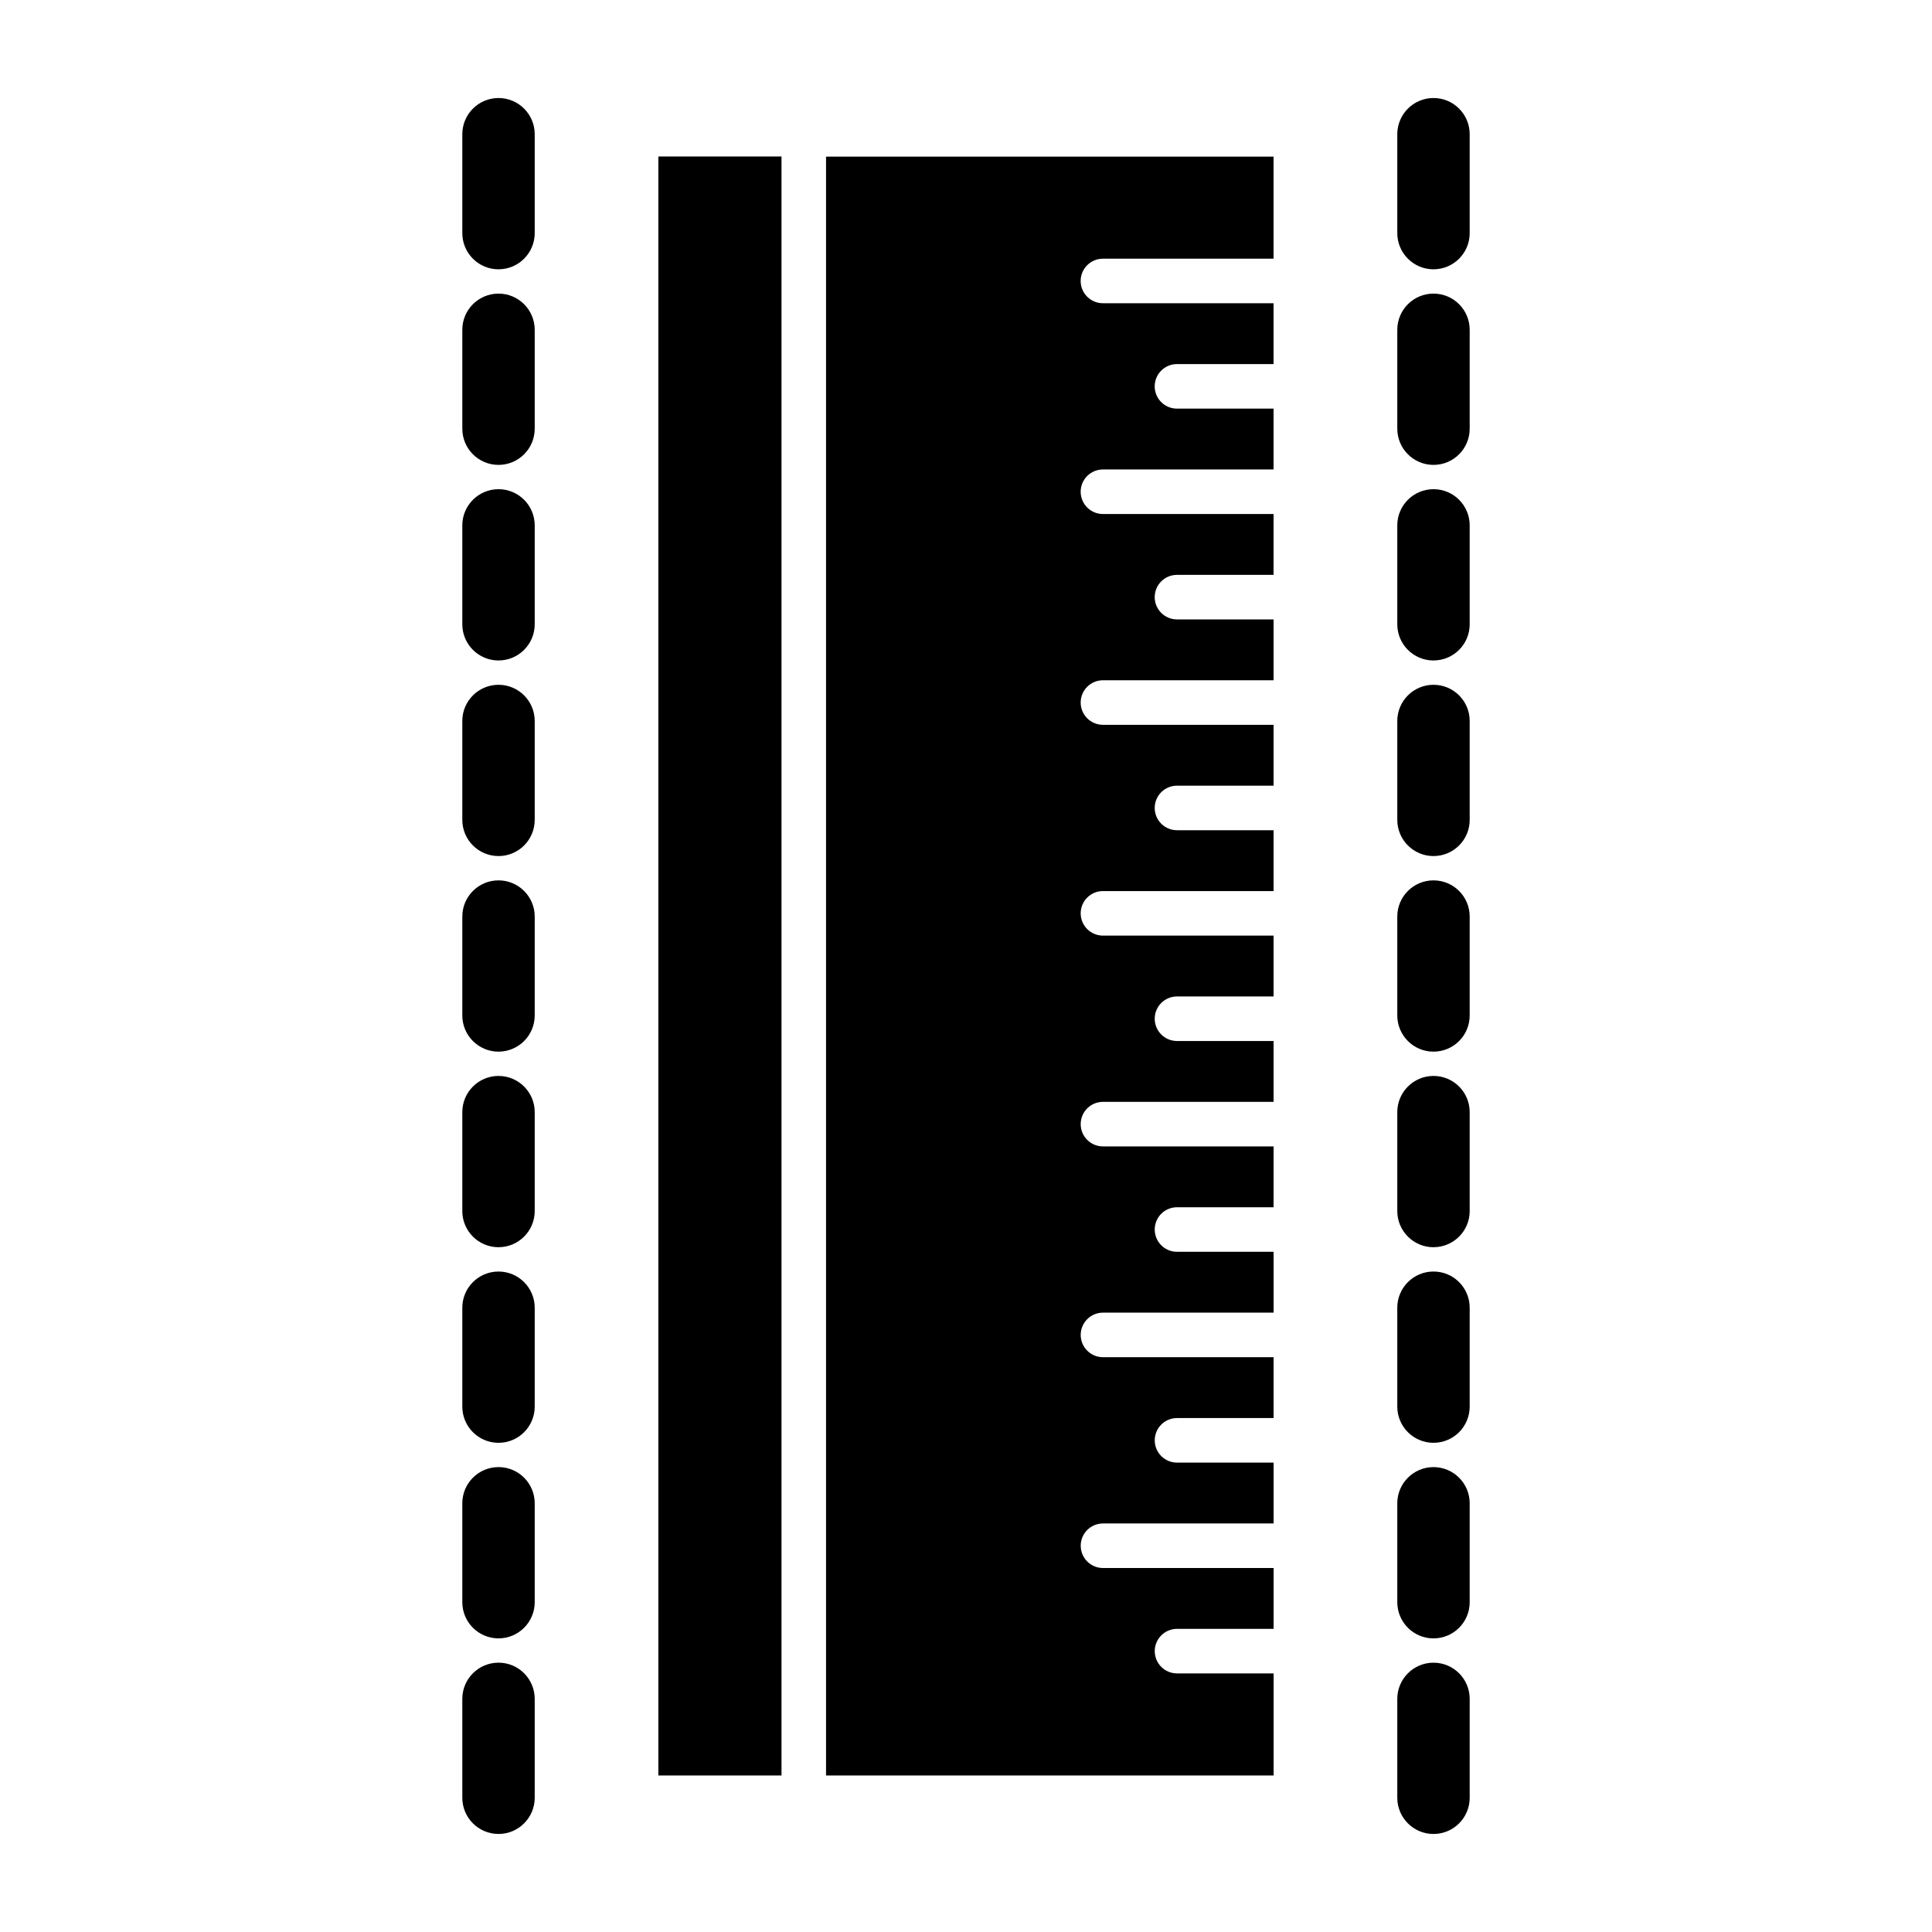 <?xml version="1.0" encoding="UTF-8"?>
<!-- Uploaded to: SVG Find, www.svgrepo.com, Generator: SVG Find Mixer Tools -->
<svg fill="#000000" width="800px" height="800px" version="1.1" viewBox="144 144 512 512" xmlns="http://www.w3.org/2000/svg">
 <g fill-rule="evenodd">
  <path d="m523.89 215.37c-5.297 0-9.594-4.297-9.594-9.594v-26.207c0-5.297 4.297-9.59 9.594-9.594 5.305 0 9.594 4.293 9.594 9.594v26.203c0 5.301-4.293 9.594-9.594 9.594zm0 51.832c-5.297 0-9.594-4.297-9.594-9.594v-26.207c0-5.297 4.297-9.59 9.594-9.59 5.301 0 9.594 4.293 9.594 9.594v26.203c0 5.301-4.293 9.594-9.594 9.594zm0 51.832c-5.297 0-9.594-4.297-9.594-9.594v-26.207c0-5.297 4.297-9.59 9.594-9.594 5.305 0 9.594 4.293 9.594 9.594v26.203c0 5.301-4.293 9.594-9.594 9.594zm0 51.832c-5.297 0-9.594-4.297-9.594-9.594v-26.203c0-5.297 4.297-9.59 9.594-9.594 5.305 0 9.594 4.289 9.594 9.594v26.203c0 5.301-4.293 9.594-9.594 9.594zm0 51.832c-5.297 0-9.594-4.297-9.594-9.594v-26.207c0-5.297 4.297-9.59 9.594-9.59 5.305 0 9.594 4.289 9.594 9.594v26.203c0 5.301-4.293 9.594-9.594 9.594zm0 51.828c-5.297 0-9.594-4.293-9.594-9.59v-26.207c0-5.297 4.297-9.59 9.594-9.594 5.305 0 9.594 4.293 9.594 9.594v26.203c0 5.301-4.293 9.594-9.594 9.59zm0 51.832c-5.297 0-9.594-4.297-9.594-9.594v-26.207c0-5.297 4.297-9.59 9.594-9.59 5.305 0 9.594 4.293 9.594 9.594v26.203c0 5.301-4.293 9.594-9.594 9.594zm0 51.832c-5.297 0-9.594-4.297-9.594-9.594v-26.203c0-5.297 4.297-9.594 9.594-9.594 5.301 0 9.594 4.293 9.594 9.594v26.203c0 5.301-4.293 9.594-9.594 9.594zm0 51.832c-5.297 0-9.594-4.297-9.594-9.594v-26.207c0-5.297 4.297-9.59 9.594-9.594 5.301 0 9.594 4.293 9.594 9.594v26.207c0 5.301-4.293 9.594-9.594 9.594z"/>
  <path d="m276.11 215.37c-5.297 0-9.594-4.297-9.594-9.594v-26.207c0-5.297 4.297-9.59 9.594-9.594 5.297 0 9.594 4.297 9.594 9.594v26.203c0 5.297-4.297 9.594-9.594 9.594zm0 51.832c-5.297 0-9.594-4.297-9.594-9.594v-26.207c0-5.297 4.297-9.59 9.594-9.59s9.594 4.297 9.594 9.594v26.203c0 5.297-4.297 9.594-9.594 9.594zm0 51.832c-5.297 0-9.594-4.297-9.594-9.594v-26.207c0-5.297 4.297-9.59 9.594-9.594 5.297 0 9.594 4.297 9.594 9.594v26.203c0 5.297-4.297 9.594-9.594 9.594zm0 51.832c-5.297 0-9.594-4.297-9.594-9.594v-26.203c0-5.297 4.297-9.59 9.594-9.594 5.297 0 9.594 4.297 9.594 9.594v26.203c0 5.297-4.297 9.594-9.594 9.594zm0 51.832c-5.297 0-9.594-4.297-9.594-9.594v-26.207c0-5.297 4.297-9.59 9.594-9.59s9.594 4.293 9.594 9.594v26.203c0 5.297-4.297 9.594-9.594 9.594zm0 51.828c-5.297 0-9.594-4.293-9.594-9.59v-26.207c0-5.297 4.297-9.59 9.594-9.594 5.297 0 9.594 4.297 9.594 9.594v26.203c0 5.297-4.297 9.594-9.594 9.59zm0 103.66c-5.297 0-9.594-4.297-9.594-9.594v-26.203c0-5.297 4.297-9.594 9.594-9.594s9.594 4.297 9.594 9.594v26.203c0 5.297-4.297 9.594-9.594 9.594zm0 51.832c-5.297 0-9.594-4.297-9.594-9.594v-26.207c0-5.297 4.297-9.59 9.594-9.594 5.297 0 9.594 4.297 9.594 9.594v26.207c0 5.297-4.297 9.594-9.594 9.594z"/>
  <path d="m276.11 526.36c-5.297 0-9.594-4.297-9.594-9.594v-26.207c0-5.297 4.297-9.59 9.594-9.59s9.594 4.297 9.594 9.594v26.203c0 5.297-4.297 9.594-9.594 9.594z"/>
  <path d="m318.47 185.47v429.05h32.637v-429.05z"/>
  <path d="m362.91 185.47v429.05h118.61v-27.051h-25.594c-3.262 0-5.906-2.641-5.906-5.902 0-3.262 2.644-5.902 5.902-5.902h25.594v-16.125h-45.211c-3.258 0-5.906-2.644-5.906-5.902 0-3.262 2.644-5.902 5.902-5.902h45.215v-16.129h-25.594c-3.262 0-5.906-2.641-5.906-5.902s2.644-5.902 5.902-5.902h25.594v-16.129h-45.211c-3.258 0-5.906-2.641-5.906-5.902 0-3.262 2.644-5.906 5.902-5.906h45.215v-16.125h-25.594c-3.262 0-5.906-2.641-5.906-5.902 0-3.262 2.644-5.902 5.902-5.902h25.594v-16.125h-45.211c-3.258 0-5.906-2.644-5.906-5.902 0-3.262 2.644-5.902 5.902-5.902h45.215v-16.129h-25.594c-3.262 0-5.906-2.641-5.906-5.902 0-3.262 2.644-5.902 5.902-5.902h25.594v-16.125h-45.211c-3.258 0-5.906-2.641-5.906-5.902s2.644-5.902 5.902-5.902h45.215v-16.125h-25.594c-3.262 0-5.906-2.641-5.906-5.902 0-3.262 2.644-5.902 5.902-5.902h25.594v-16.129h-45.211c-3.258 0-5.906-2.641-5.906-5.902 0-3.262 2.644-5.902 5.902-5.902h45.215v-16.129h-25.594c-3.262 0-5.906-2.641-5.906-5.902s2.644-5.902 5.902-5.902h25.594v-16.125h-45.211c-3.258 0-5.906-2.641-5.906-5.902 0-3.262 2.644-5.902 5.902-5.902h45.215v-16.125h-25.594c-3.262 0-5.906-2.641-5.906-5.902s2.644-5.902 5.902-5.902h25.594v-16.125h-45.211c-3.258 0-5.906-2.644-5.906-5.902 0-3.262 2.644-5.902 5.902-5.902h45.215v-27.051h-118.61z"/>
 </g>
</svg>
